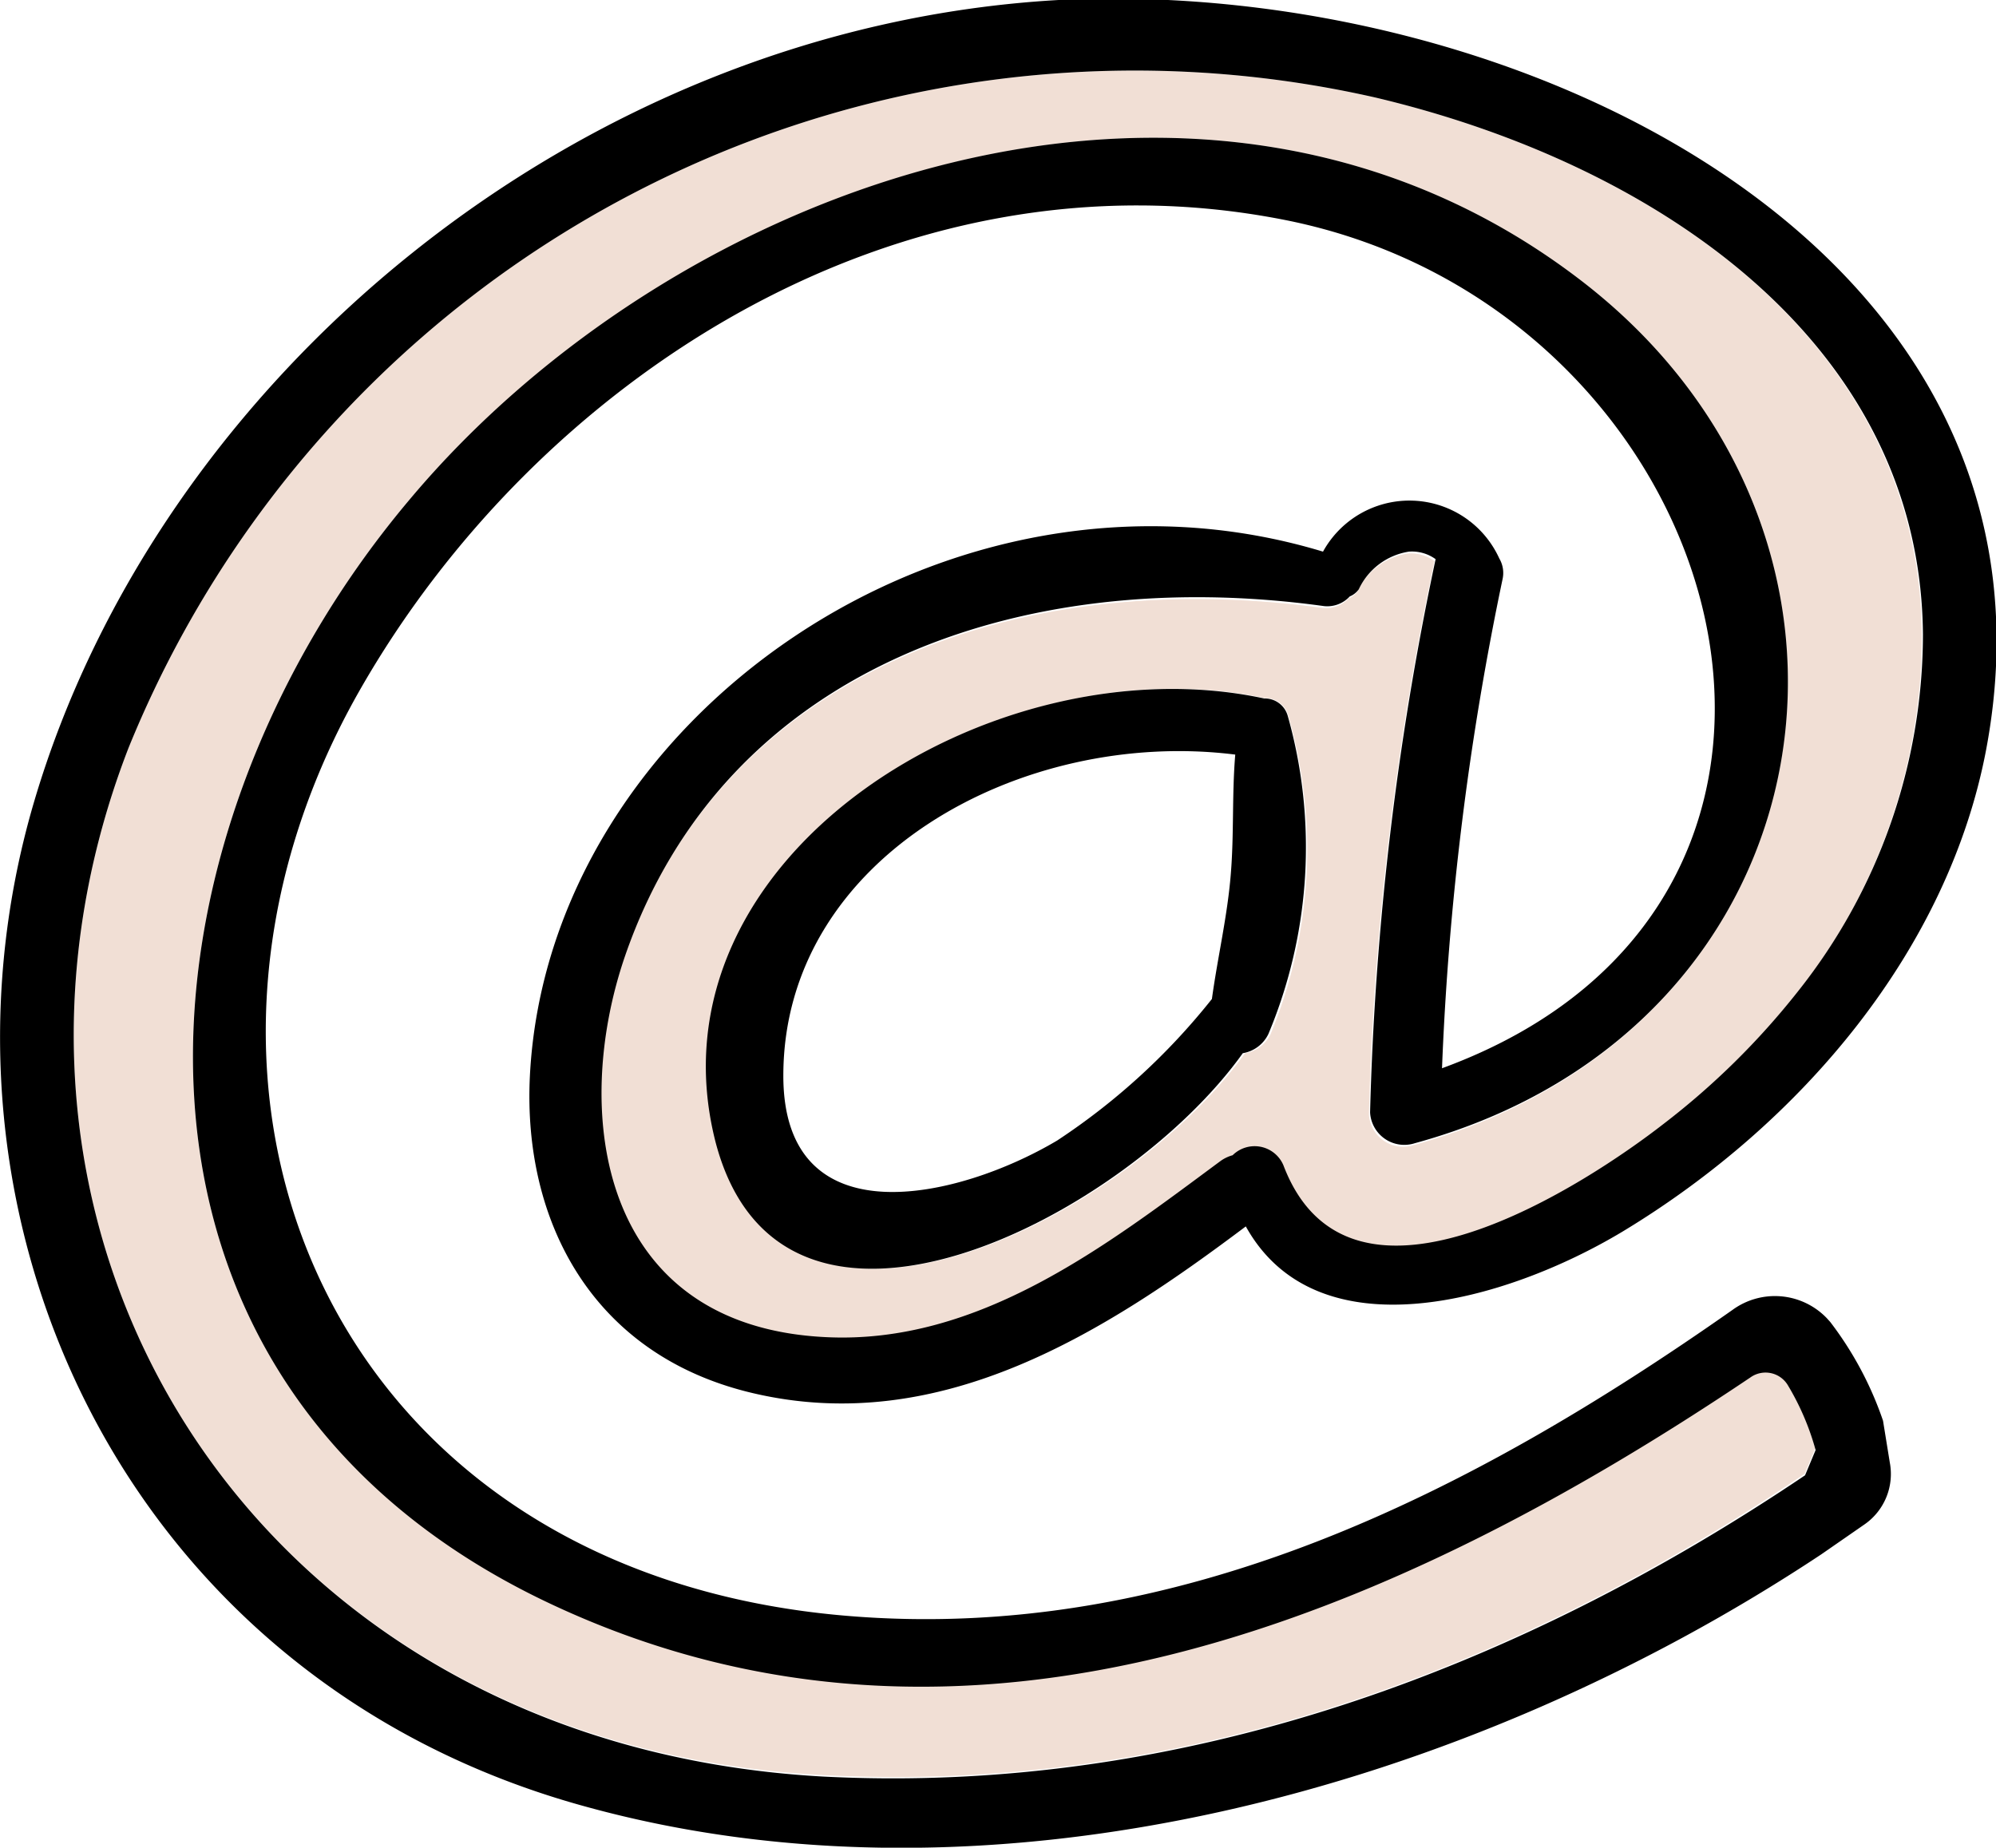<svg xmlns="http://www.w3.org/2000/svg" viewBox="0 0 53 49.07"><defs><style>.cls-1{fill:#d6a384;opacity:0.34;}</style></defs><title>7ICONOSLINEA</title><g id="Capa_2" data-name="Capa 2"><g id="Capa_1-2" data-name="Capa 1"><path class="cls-1" d="M21.83,47.14c9.61.52,18.51-2.87,26.09-8l.28-.67a6.89,6.89,0,0,0-.73-1.71.69.69,0,0,0-1-.22c-9.37,6.32-20.75,11.28-31.89,6C2.05,36.66,3.22,22.38,10.84,13.31,18,4.82,31.91-.22,41.93,7.41c8.89,6.77,6.84,19.89-4.39,23a.91.91,0,0,1-1.19-.82,80.83,80.83,0,0,1,1.74-14.69l0,0a1.07,1.07,0,0,0-.71-.2,1.77,1.77,0,0,0-1.33,1,.55.55,0,0,1-.24.19.81.81,0,0,1-.73.25c-8-1.09-15.87,1.65-18.51,9.29-1.44,4.18-.71,9.83,5.31,10.13,4.08.21,7.53-2.45,10.49-4.67a1,1,0,0,1,.33-.16.83.83,0,0,1,1.35.27c1.78,4.68,8.15.41,10.09-1.1a20.17,20.17,0,0,0,3.57-3.52,15.26,15.26,0,0,0,3.32-9.48C51,9.12,44,4.36,36.52,2.59A28.84,28.84,0,0,0,3.41,19.87C-1.56,32.72,6.63,46.33,21.83,47.14ZM33.74,27.46a.92.92,0,0,1-.68.51c-3.13,4.36-12.26,9.09-14,2.36-2-7.56,7.34-13.32,14.52-11.79,0,0,0,0,0,0a.63.63,0,0,1,.62.44A12.84,12.84,0,0,1,33.74,27.46Z"/><path d="M39.81,14.83a2.62,2.62,0,0,0-4.68-.18c-9.91-3-20.58,4.42-21.06,13.93C13.88,32.42,15.72,36,20,37c5,1.17,9.37-1.64,13.08-4.43,1.9,3.42,6.9,2,10,.14,4.8-2.9,8.66-7.52,9.66-12.81C55.22,6.71,40.44-.61,28.11,0,15.35.72,4.21,10.06.9,21.31c-3.23,11,2.39,23.3,14.62,26.66,10.83,3,23.37-.41,32.84-6.69l1.14-.79a1.63,1.63,0,0,0,.68-1.65L50,37.73a9.19,9.19,0,0,0-1.4-2.62l-.09-.1A1.91,1.91,0,0,0,46,34.79c-6.88,4.83-14.71,8.87-23.54,8.12C8.76,41.75,3.5,29,9.53,18.37,14.19,10.17,23.77,3.8,34.11,5.84,46,8.19,50.52,23.89,38.29,28.37a77.93,77.93,0,0,1,1.61-13A.76.76,0,0,0,39.81,14.83Zm2.12-7.42c-10-7.63-24-2.59-31.09,5.9-7.62,9.07-8.79,23.35,3.75,29.27,11.14,5.26,22.52.3,31.89-6a.69.69,0,0,1,1,.22,6.89,6.89,0,0,1,.73,1.71l-.28.67c-7.58,5.11-16.48,8.5-26.09,8C6.63,46.33-1.56,32.72,3.41,19.87A28.84,28.84,0,0,1,36.52,2.59C44,4.36,51,9.12,51.06,16.85a15.26,15.26,0,0,1-3.32,9.48,20.17,20.17,0,0,1-3.57,3.52c-1.94,1.51-8.31,5.78-10.09,1.1a.83.83,0,0,0-1.35-.27,1,1,0,0,0-.33.16c-3,2.22-6.41,4.88-10.49,4.67-6-.3-6.75-5.95-5.31-10.13C19.24,17.74,27.11,15,35.11,16.09a.81.81,0,0,0,.73-.25.55.55,0,0,0,.24-.19,1.77,1.77,0,0,1,1.33-1,1.07,1.07,0,0,1,.71.2l0,0a80.83,80.83,0,0,0-1.74,14.69.91.91,0,0,0,1.19.82C48.77,27.3,50.82,14.18,41.93,7.41Z"/><path d="M33.57,18.55s0,0,0,0C26.38,17,17.07,22.77,19,30.33c1.76,6.73,10.89,2,14-2.36a.92.92,0,0,0,.68-.51A12.84,12.84,0,0,0,34.19,19,.63.63,0,0,0,33.57,18.55Zm-.89,4.68c-.09,1.11-.35,2.2-.5,3.3a17.61,17.61,0,0,1-4.11,3.76c-2.61,1.55-7.27,2.65-7.27-1.72,0-5.81,6.34-9.24,12-8.53C32.71,21.1,32.77,22.17,32.68,23.23Z"/></g></g></svg>